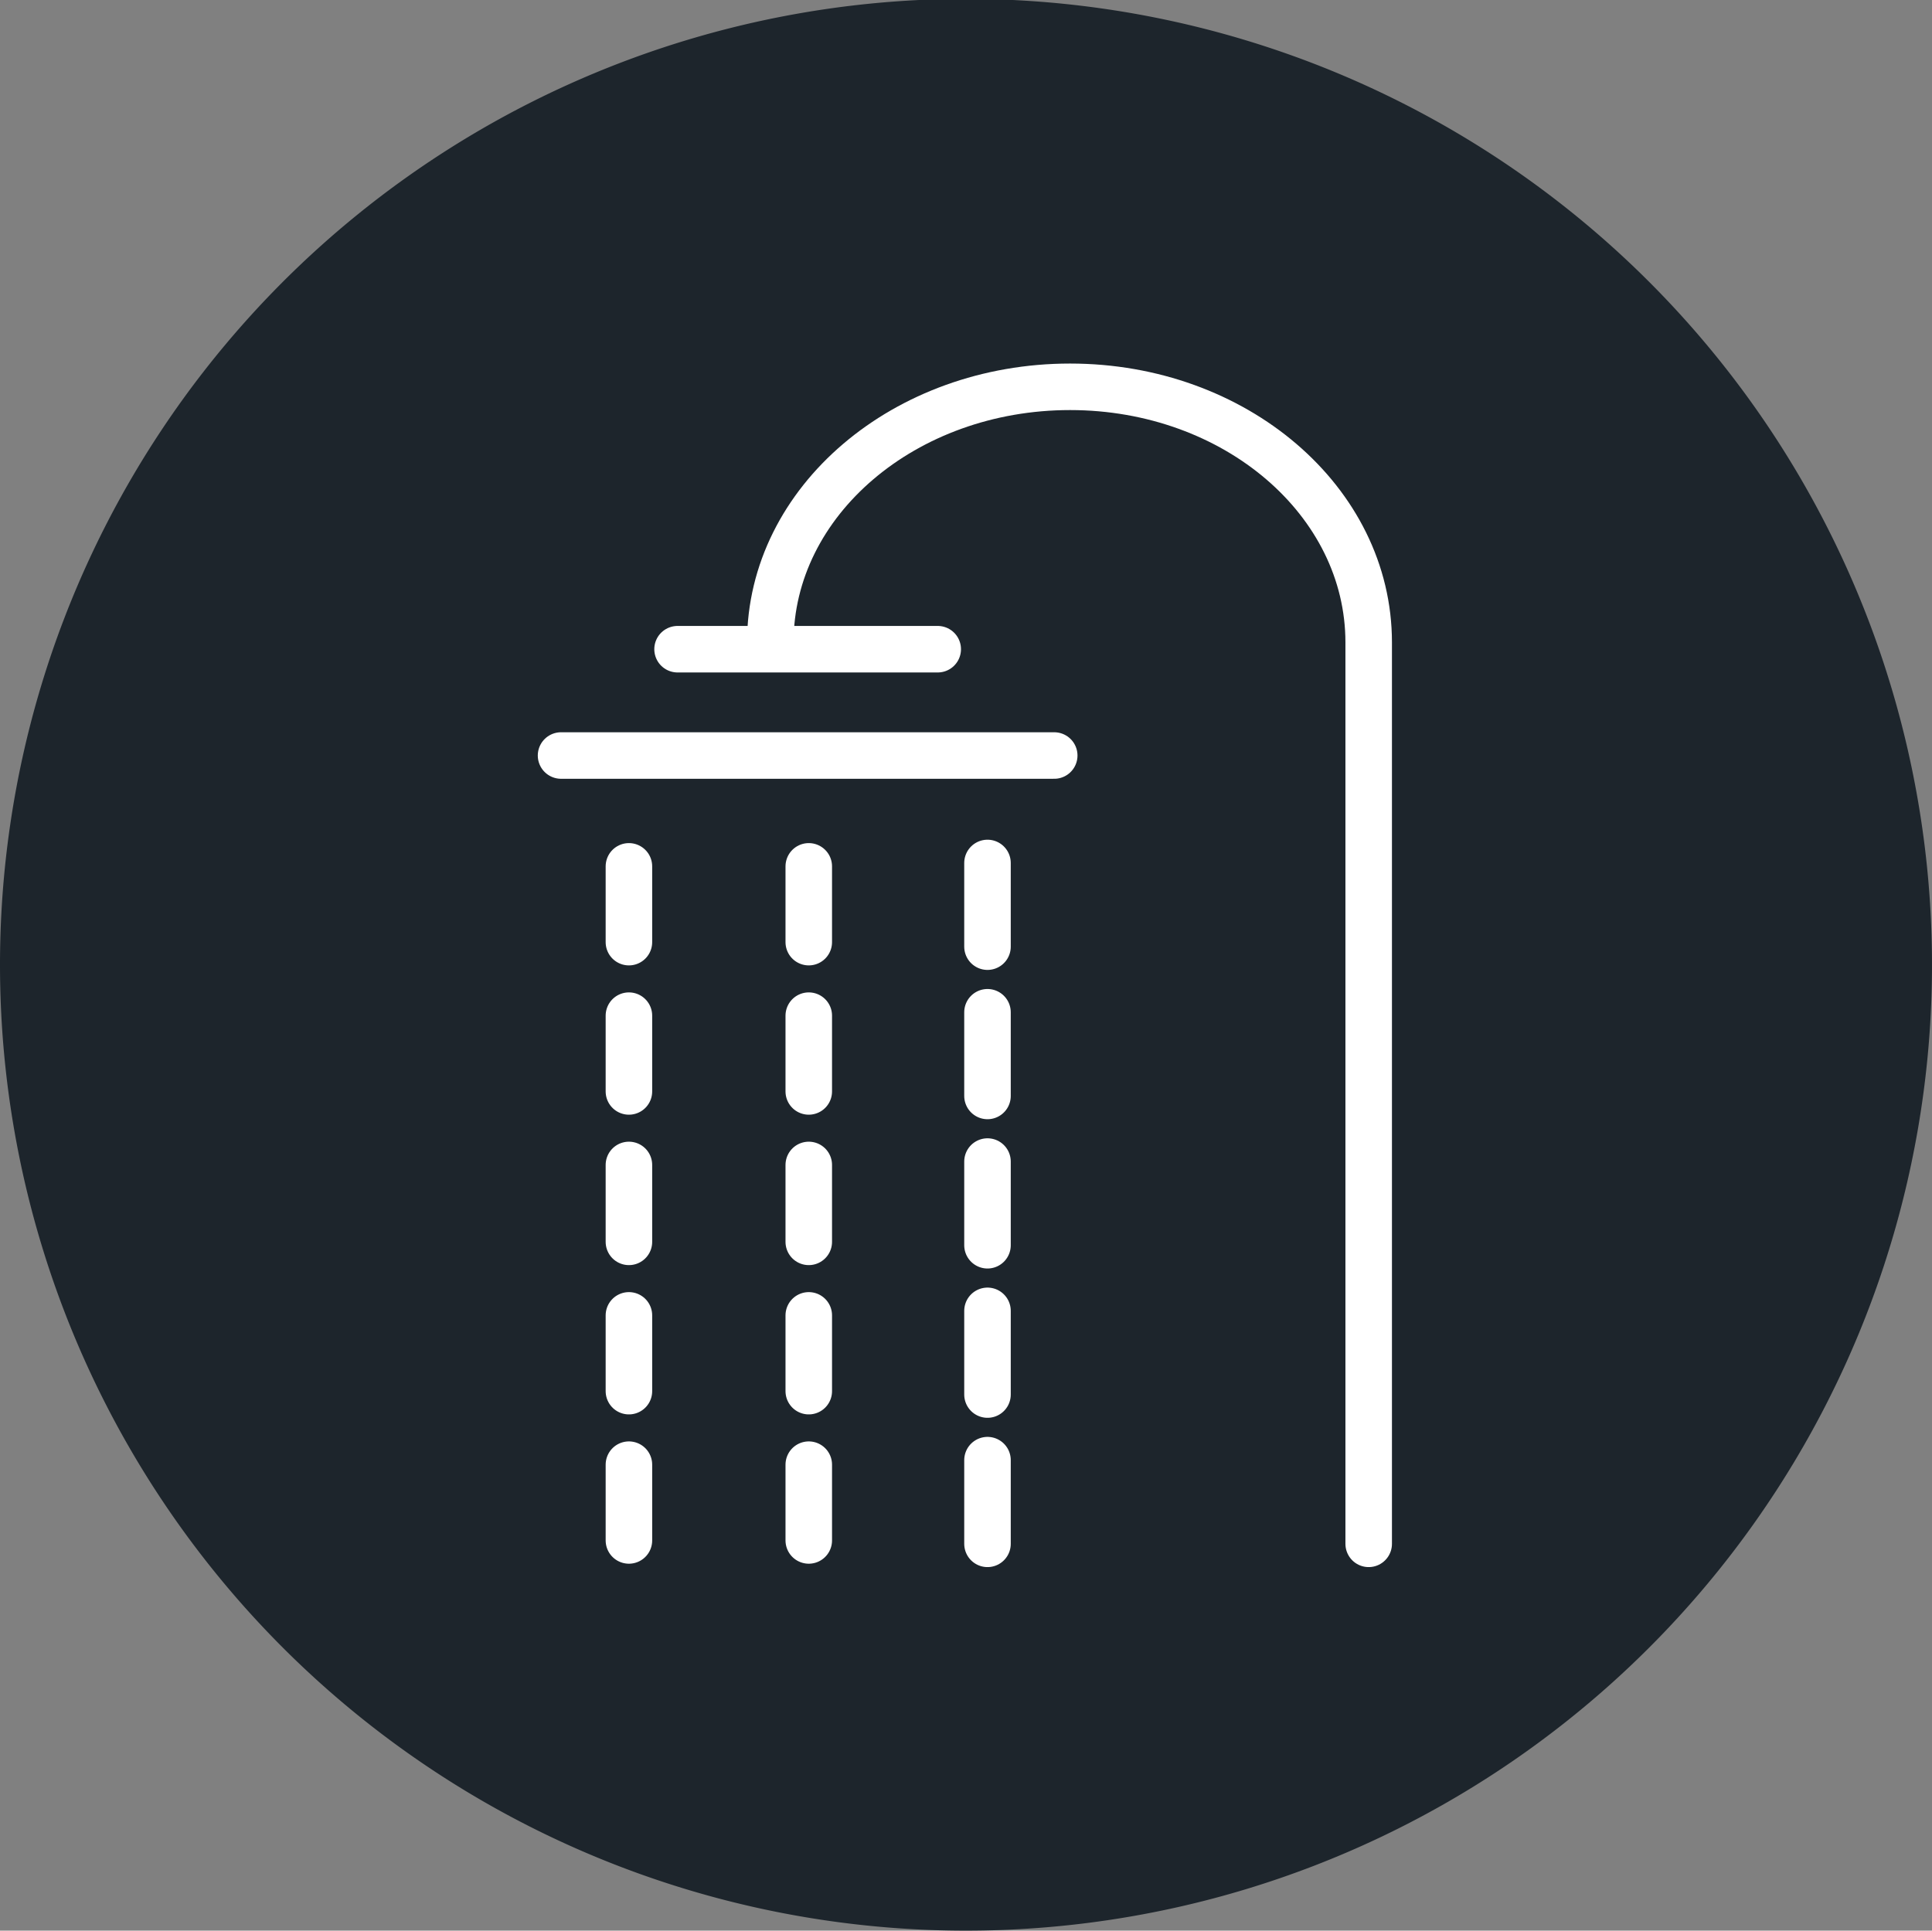 <svg xmlns="http://www.w3.org/2000/svg" xmlns:xlink="http://www.w3.org/1999/xlink" viewBox="0 0 170.8 170.7">
  <rect x="0" y="0" width="170.8" height="170.7" fill="#808080" stroke="none"/>
  <defs>
    <clipPath id="clip-path">
      <rect width="170.8" height="170.75" style="fill: none"/>
    </clipPath>
  </defs>
  <g id="Layer_2" data-name="Layer 2">
    <g id="Layer_1-2" data-name="Layer 1">
      <g style="clip-path: url(#clip-path)">
        <path d="M85.4,170.7A85.4,85.4,0,1,0,0,85.4a85.4,85.4,0,0,0,85.4,85.3" style="fill: #1d252c"/>
        <path d="M121,136.5V56.8c0-12.5-11.8-22.6-26.4-22.6S68.1,44.3,68.1,56.8m19.2,79.7v-7.4m-31.7,7.1v-6.7m15.9,6.7v-6.7m15.8-6.2v-7.4M55.6,123v-6.7M71.5,123v-6.7m15.8-6.2v-7.4m-31.7,7.1V103m15.9,6.8V103m15.8-6.1V89.5m-31.7,7V89.8m15.9,6.7V89.8m15.8-6.1V76.3m-31.7,7V76.6m15.9,6.7V76.6m21.7-9.8H49.6m33.3-9.4h-23" style="fill: none;stroke: #fff;stroke-linecap: round;stroke-linejoin: round;stroke-width: 4.113px"/>
      </g>
    </g>
  </g>
</svg>
